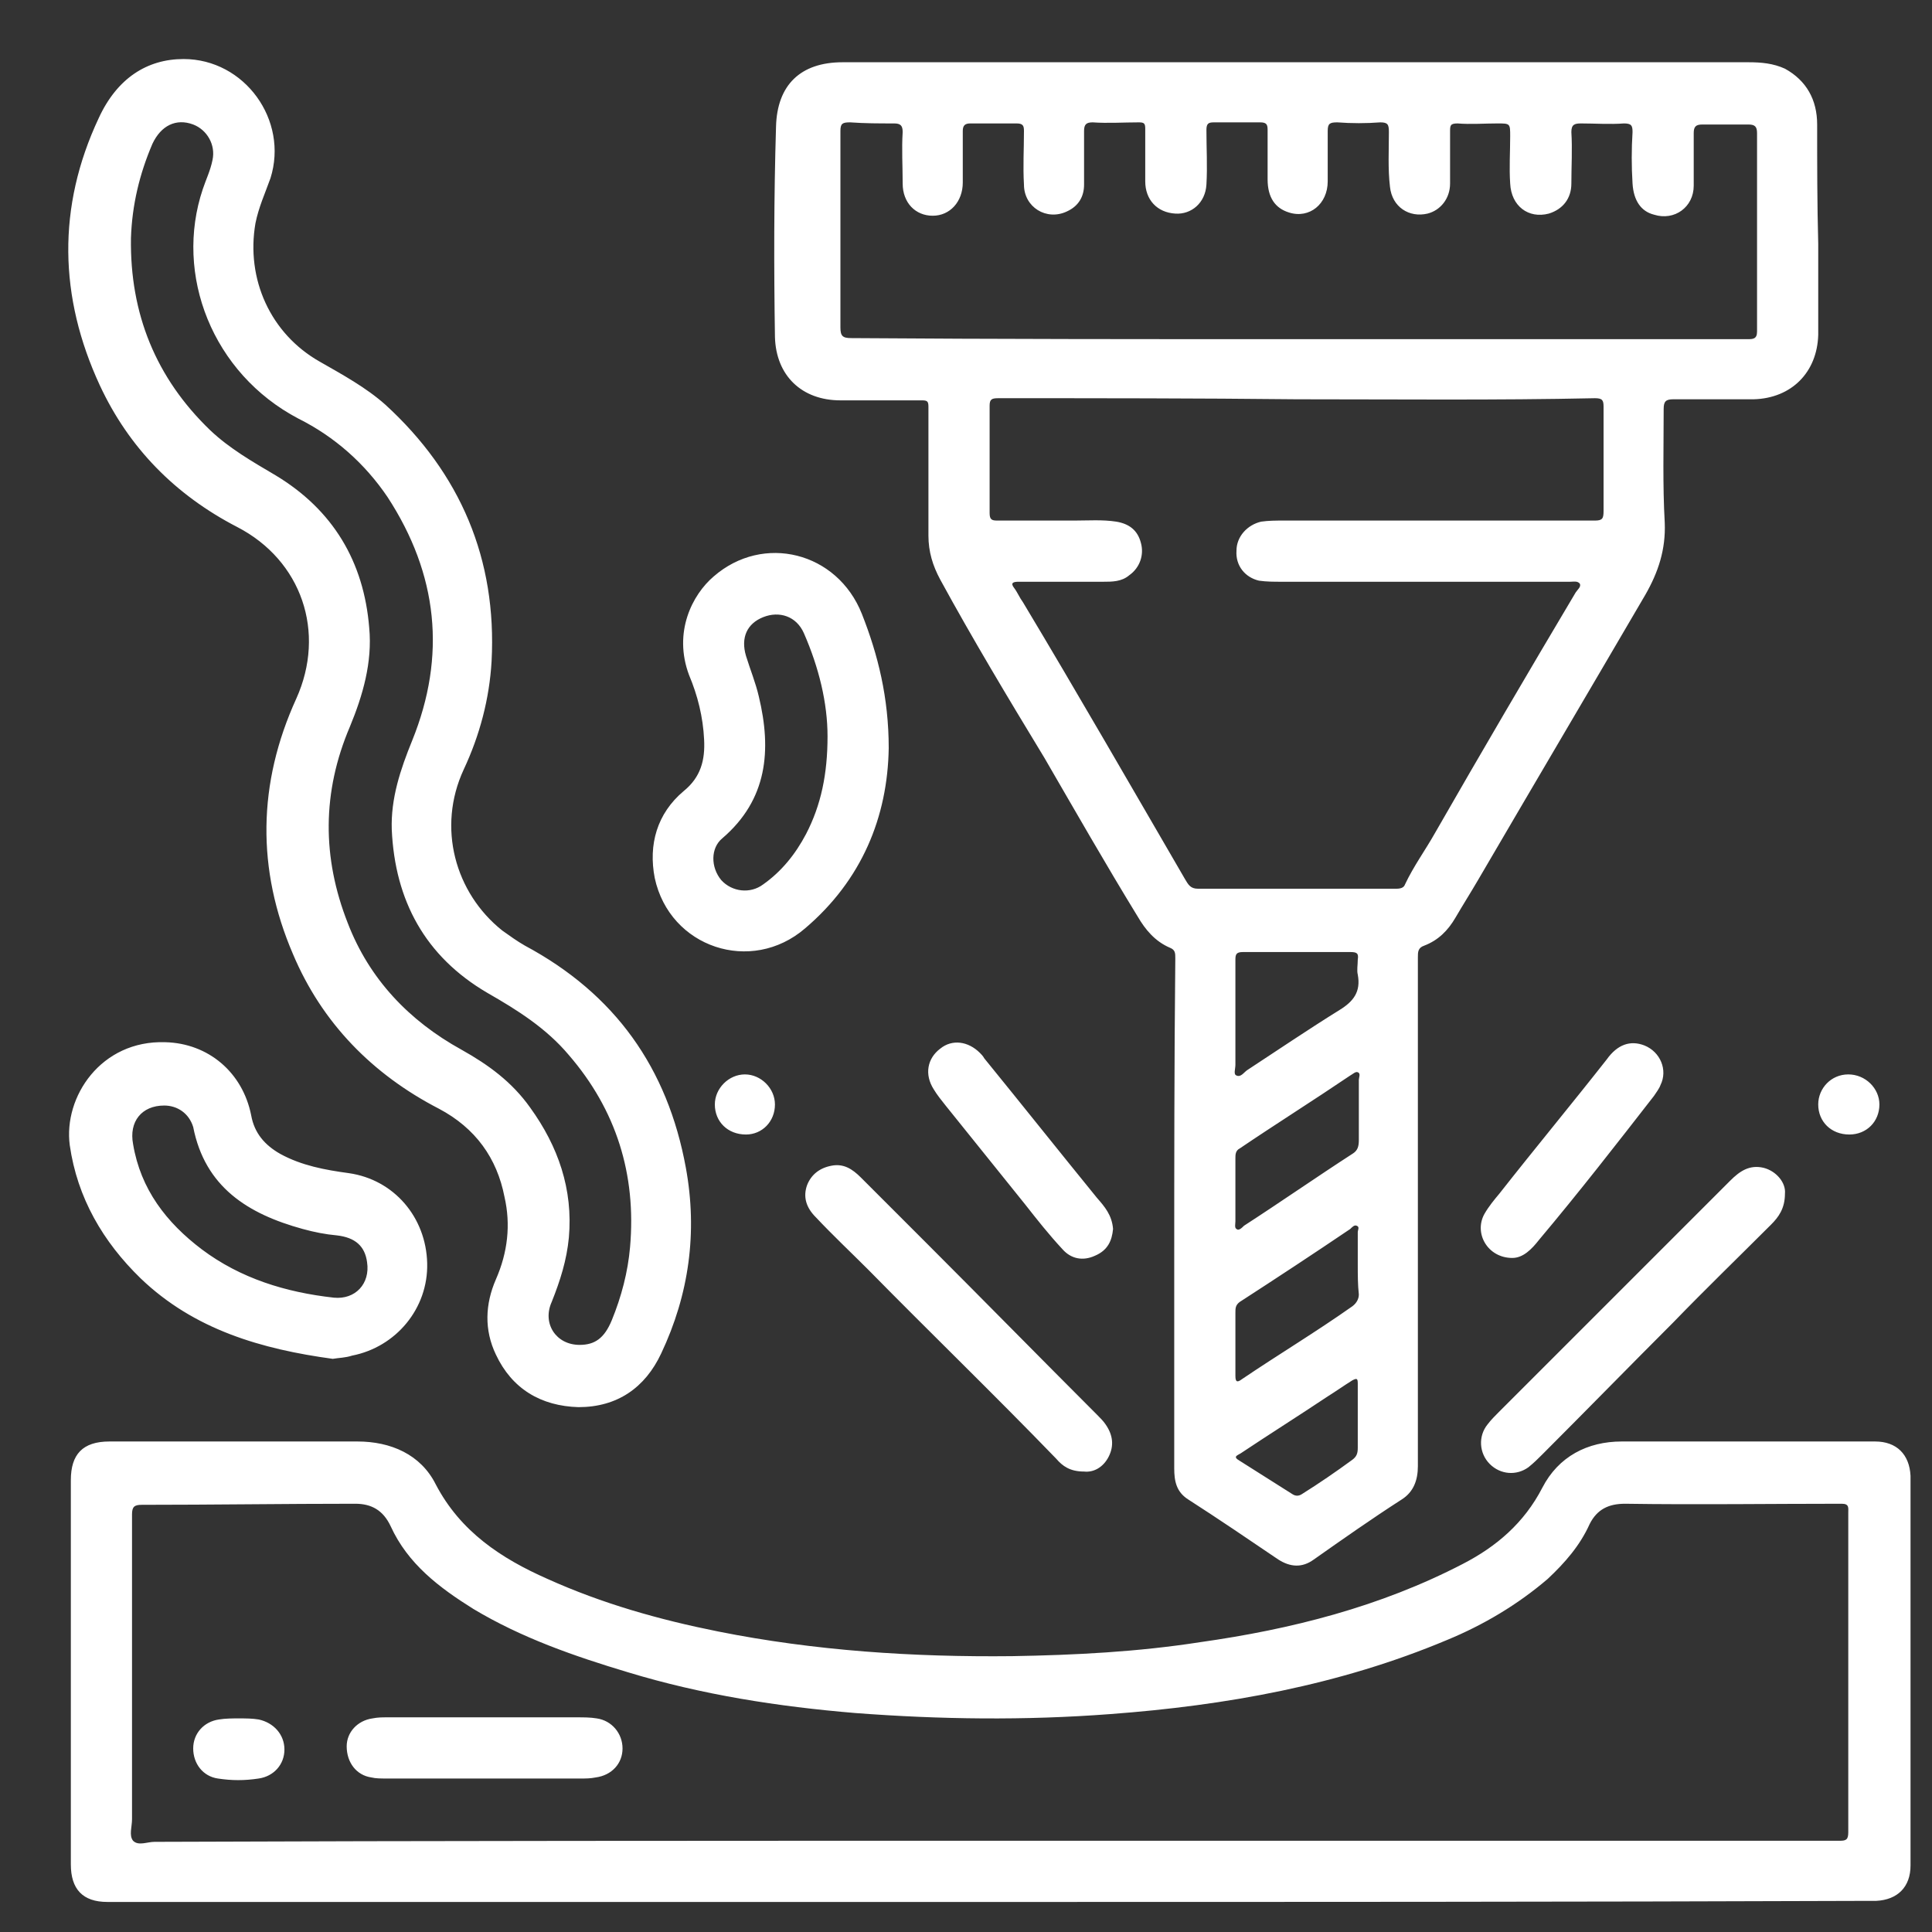 <?xml version="1.0" encoding="utf-8"?>
<!-- Generator: Adobe Illustrator 27.6.1, SVG Export Plug-In . SVG Version: 6.00 Build 0)  -->
<svg version="1.1" id="Vrstva_1" xmlns="http://www.w3.org/2000/svg" xmlns:xlink="http://www.w3.org/1999/xlink" x="0px" y="0px"
	 viewBox="0 0 180 180" style="enable-background:new 0 0 180 180;" xml:space="preserve">
<rect x="0" y="0" width="180" height="180" fill="#333333" stroke="none"/>
<style type="text/css">
	.st0{fill:#FFFFFF;}
</style>
<path class="st0" d="M120.8,5.8c14,0,28.1,0,42.1,0c1.2,0,2.3,0.1,3.4,0.6c2,1.1,3,2.9,3,5.2c0,3.7,0,7.4,0.1,11.1
	c0,2.8,0,5.7,0,8.5c-0.1,3.5-2.5,5.9-6,6c-2.5,0-5,0-7.5,0c-0.7,0-0.9,0.2-0.9,0.9c0,3.5-0.1,7.1,0.1,10.6c0.1,2.5-0.6,4.6-1.8,6.7
	c-5.2,8.9-10.4,17.7-15.6,26.6c-0.7,1.2-1.4,2.3-2.1,3.5c-0.7,1.2-1.6,2.1-2.9,2.6c-0.6,0.2-0.6,0.6-0.6,1.1c0,11.5,0,23.1,0,34.6
	c0,4.3,0,8.5,0,12.8c0,1.3-0.4,2.4-1.5,3.1c-2.8,1.8-5.5,3.7-8.2,5.6c-1.1,0.8-2.2,0.7-3.3,0c-2.8-1.9-5.6-3.8-8.4-5.6
	c-1.1-0.7-1.3-1.7-1.3-2.9c0-6.1,0-12.3,0-18.4c0-9.7,0-19.4,0.1-29.1c0-0.5,0-0.8-0.5-1c-1.4-0.6-2.3-1.7-3-2.9
	c-3-4.9-5.8-9.8-8.7-14.8C93.9,65,90.6,59.5,87.6,54c-0.7-1.3-1.1-2.6-1.1-4.1c0-4,0-8,0-12c0-0.5-0.1-0.6-0.6-0.6c-2.5,0-5,0-7.6,0
	c-3.6,0-6-2.3-6.1-5.9c-0.1-6.5-0.1-13,0.1-19.6c0.1-3.9,2.3-6,6.2-6C92.6,5.8,106.7,5.8,120.8,5.8C120.8,5.8,120.8,5.8,120.8,5.8z
	 M120.8,37.2C120.8,37.2,120.8,37.2,120.8,37.2c-9.3-0.1-18.5-0.1-27.8-0.1c-0.6,0-0.8,0.1-0.8,0.7c0,3.3,0,6.7,0,10
	c0,0.6,0.2,0.7,0.7,0.7c2.4,0,4.8,0,7.2,0c1.3,0,2.6-0.1,3.9,0.1c1.2,0.2,2,0.8,2.3,2c0.3,1.1-0.1,2.3-1.1,3
	c-0.7,0.6-1.6,0.6-2.4,0.6c-2.6,0-5.3,0-7.9,0c-0.5,0-0.8,0.1-0.4,0.6c0.3,0.4,0.5,0.9,0.8,1.3c5.1,8.5,10.1,17.2,15.1,25.8
	c0.3,0.5,0.5,0.9,1.2,0.9c6.2,0,12.3,0,18.5,0c0.4,0,0.7-0.1,0.8-0.4c0.8-1.7,1.9-3.2,2.8-4.8c4.3-7.5,8.7-15,13.1-22.4
	c0.2-0.3,0.5-0.5,0.4-0.8c-0.2-0.3-0.6-0.2-0.9-0.2c-9,0-17.9,0-26.9,0c-0.7,0-1.4,0-2.1-0.1c-1.3-0.3-2.2-1.4-2.1-2.8
	c0-1.3,1-2.4,2.3-2.7c0.7-0.1,1.4-0.1,2.1-0.1c9.7,0,19.3,0,29,0c0.7,0,0.8-0.2,0.8-0.9c0-3.2,0-6.5,0-9.7c0-0.6-0.1-0.8-0.8-0.8
	C139.4,37.3,130.1,37.2,120.8,37.2z M120.8,31.6c14,0,28,0,42,0c0.5,0,0.9,0,0.9-0.7c0-6.2,0-12.4,0-18.5c0-0.6-0.2-0.8-0.8-0.8
	c-1.4,0-2.8,0-4.3,0c-0.6,0-0.8,0.2-0.8,0.8c0,1.6,0,3.3,0,4.9c0,2-1.8,3.3-3.7,2.7c-1.2-0.3-1.9-1.3-2-2.9c-0.1-1.6-0.1-3.2,0-4.8
	c0-0.6-0.1-0.8-0.8-0.8c-1.3,0.1-2.7,0-4,0c-0.6,0-0.9,0.1-0.9,0.8c0.1,1.6,0,3.2,0,4.8c0,1.4-0.8,2.4-2.1,2.8
	c-1.9,0.5-3.5-0.7-3.6-2.8c-0.1-1.5,0-2.9,0-4.4c0-1.2,0-1.2-1.2-1.2c-1.2,0-2.5,0.1-3.7,0c-0.7,0-0.7,0.2-0.7,0.8
	c0,1.6,0,3.2,0,4.8c0,1.4-0.9,2.5-2.1,2.8c-1.7,0.4-3.3-0.6-3.5-2.5c-0.2-1.7-0.1-3.4-0.1-5.1c0-0.7-0.1-0.9-0.8-0.9
	c-1.3,0.1-2.7,0.1-4,0c-0.7,0-0.9,0.1-0.9,0.8c0,1.6,0,3.1,0,4.7c0,2.1-1.7,3.5-3.6,2.9c-1.3-0.4-2-1.4-2-3.1c0-1.5,0-3.1,0-4.6
	c0-0.5-0.1-0.7-0.7-0.7c-1.4,0-2.9,0-4.3,0c-0.5,0-0.7,0.1-0.7,0.7c0,1.7,0.1,3.4,0,5.1c-0.1,1.7-1.4,2.8-2.9,2.7
	c-1.7-0.1-2.8-1.3-2.8-3c0-1.6,0-3.3,0-4.9c0-0.5-0.1-0.6-0.6-0.6c-1.4,0-2.9,0.1-4.3,0c-0.6,0-0.8,0.2-0.8,0.8c0,1.7,0,3.3,0,5
	c0,1.1-0.5,2-1.6,2.5c-1.9,0.9-4-0.4-4-2.5c-0.1-1.7,0-3.3,0-5c0-0.5-0.1-0.7-0.7-0.7c-1.4,0-2.9,0-4.3,0c-0.5,0-0.7,0.2-0.7,0.7
	c0,1.6,0,3.2,0,4.8c0,1.8-1.2,3.1-2.8,3.1c-1.6,0-2.8-1.2-2.8-3c0-1.6-0.1-3.2,0-4.8c0-0.6-0.2-0.8-0.8-0.8c-1.4,0-2.7,0-4.1-0.1
	c-0.7,0-0.9,0.1-0.9,0.8c0,6.1,0,12.2,0,18.3c0,0.8,0.2,1,1,1C92.9,31.6,106.8,31.6,120.8,31.6z M115.1,94.6
	C115.1,94.6,115.1,94.6,115.1,94.6c0,1.5,0,3.1,0,4.6c0,0.4-0.2,0.9,0.1,1c0.4,0.2,0.7-0.3,1-0.5c2.9-1.9,5.7-3.8,8.6-5.6
	c1.3-0.8,2-1.7,1.7-3.3c-0.1-0.4,0-0.9,0-1.4c0.1-0.6-0.1-0.7-0.7-0.7c-3.3,0-6.7,0-10,0c-0.6,0-0.7,0.2-0.7,0.7
	C115.1,91.1,115.1,92.8,115.1,94.6z M126.5,117.8C126.5,117.8,126.5,117.8,126.5,117.8c0-1,0-2,0-3c0-0.2,0.2-0.5-0.1-0.6
	c-0.2-0.1-0.4,0.1-0.6,0.3c-3.4,2.3-6.9,4.6-10.3,6.8c-0.4,0.3-0.4,0.6-0.4,1c0,2,0,4,0,5.9c0,0.6,0.2,0.6,0.6,0.3
	c3.4-2.3,6.9-4.4,10.3-6.8c0.4-0.3,0.6-0.7,0.6-1.1C126.5,119.7,126.5,118.8,126.5,117.8z M115.1,111C115.1,111,115.1,111,115.1,111
	c0,0.9,0,1.9,0,2.8c0,0.2-0.1,0.6,0.1,0.7c0.2,0.2,0.5-0.1,0.7-0.3c3.4-2.2,6.7-4.5,10.1-6.7c0.5-0.3,0.6-0.7,0.6-1.3
	c0-1.9,0-3.7,0-5.6c0-0.2,0.2-0.6-0.1-0.7c-0.2-0.1-0.5,0.2-0.7,0.3c-3.4,2.3-6.9,4.5-10.3,6.8c-0.4,0.2-0.4,0.6-0.4,0.9
	C115.1,109,115.1,110,115.1,111z M126.5,132c0-1,0-2,0-3.1c0-0.5-0.1-0.5-0.5-0.3c-0.8,0.5-1.5,1-2.3,1.5c-2.7,1.8-5.4,3.5-8.1,5.3
	c-0.3,0.2-0.8,0.3-0.1,0.7c1.6,1,3.3,2.1,4.9,3.1c0.3,0.2,0.6,0.2,0.9,0c1.6-1,3.2-2.1,4.7-3.2c0.4-0.3,0.5-0.6,0.5-1.1
	C126.5,134,126.5,133,126.5,132z M92.2,177.2c-27.1,0-54.2,0-81.3,0c-0.3,0-0.6,0-0.9,0c-2.3,0-3.4-1.2-3.4-3.5c0-6.6,0-13.2,0-19.8
	c0-5.3,0-10.7,0-16c0-2.4,1.1-3.6,3.6-3.6c7.7,0,15.4,0,23.1,0c3.1,0,5.9,1.2,7.3,4c2.3,4.4,6.1,6.9,10.4,8.8
	c5.1,2.3,10.4,3.8,15.9,4.9c9,1.8,18.2,2.4,27.4,2.3c5.9-0.1,11.7-0.4,17.5-1.3c8.5-1.2,16.8-3.3,24.5-7.3c3.1-1.6,5.7-3.8,7.4-7.1
	c1.5-2.9,4.2-4.3,7.4-4.3c7.9,0,15.7,0,23.6,0c2,0,3.2,1.2,3.3,3.2c0,2.4,0,4.9,0,7.3c0,9.4,0,18.7,0,28.1c0,0.3,0,0.6,0,0.9
	c0,2-1.2,3.2-3.2,3.3c-0.3,0-0.6,0-0.9,0C146.7,177.2,119.4,177.2,92.2,177.2z M92.2,171.5C92.2,171.5,92.2,171.5,92.2,171.5
	c26.4,0,52.8,0,79.2,0c0.6,0,0.8-0.1,0.8-0.8c0-3.5,0-7,0-10.5c0-6.4,0-12.9,0-19.3c0-0.4,0.1-0.8-0.6-0.8c-6.7,0-13.5,0.1-20.2,0
	c-1.5,0-2.6,0.5-3.3,1.9c-0.9,2-2.3,3.6-3.9,5.1c-2.8,2.4-6,4.3-9.4,5.7c-10,4.2-20.6,6.1-31.4,6.9c-7.9,0.6-15.8,0.5-23.7-0.1
	c-7.2-0.6-14.3-1.7-21.2-3.8c-5-1.5-9.9-3.2-14.4-5.9c-3.2-2-6.1-4.2-7.7-7.7c-0.7-1.5-1.8-2.1-3.3-2.1c-6.6,0-13.3,0.1-19.9,0.1
	c-0.7,0-0.9,0.2-0.9,0.9c0,9.5,0,18.9,0,28.4c0,0.7-0.3,1.5,0.1,2c0.5,0.5,1.3,0.1,2,0.1C40.3,171.5,66.3,171.5,92.2,171.5z
	 M17.1,5.5c5.7,0,9.8,5.7,8.1,11.1c-0.5,1.4-1.1,2.7-1.4,4.2c-0.9,5.2,1.4,10.3,6,12.9c2.1,1.2,4.3,2.4,6.1,4
	c7,6.4,10.4,14.4,9.9,23.9c-0.2,3.5-1.1,6.9-2.6,10.1c-2.5,5.4-0.8,11.5,3.6,15c0.7,0.5,1.4,1,2.1,1.4c8.4,4.5,13.3,11.4,15,20.7
	c1.1,6,0.3,11.8-2.3,17.3c-1.5,3.2-4.1,5-7.7,5c-3.5-0.1-6.2-1.7-7.7-4.9c-1.1-2.3-1-4.7,0-7c1.1-2.5,1.4-5.1,0.8-7.7
	c-0.7-3.6-2.7-6.4-6.1-8.2c-6.2-3.2-10.9-8-13.6-14.4c-3.4-7.9-3.3-15.9,0.3-23.8c2.8-6.2,0.5-12.9-5.5-16
	c-5.8-3-10.1-7.4-12.8-13.2c-3.8-8.2-4-16.6-0.1-24.9C10.9,7.3,13.7,5.5,17.1,5.5z M54,125.3c1.4,0,2.3-0.6,3-2.3
	c0.9-2.2,1.5-4.5,1.7-6.8c0.6-6.8-1.3-12.8-5.7-17.9c-2.1-2.5-4.8-4.2-7.6-5.8c-5.8-3.4-8.6-8.6-8.9-15.2c-0.1-2.9,0.8-5.6,1.9-8.3
	c3.2-7.9,2.4-15.5-2.3-22.7c-2.1-3.1-4.9-5.6-8.3-7.3c-8-4.2-11.6-13.4-8.9-21.4c0.3-0.9,0.7-1.7,0.9-2.7c0.3-1.4-0.5-2.8-1.8-3.3
	c-1.6-0.6-3,0.1-3.8,1.8c-1.2,2.8-1.9,5.7-2,8.8c-0.1,7,2.3,13,7.4,17.9c1.8,1.7,3.9,2.9,6.1,4.2c5.3,3.2,8.2,8,8.7,14.2
	c0.3,3.2-0.6,6.3-1.8,9.2C30,73.8,30,79.9,32.4,86c2,5.2,5.7,9.1,10.6,11.8c2.5,1.4,4.7,3,6.4,5.4c2.6,3.6,4,7.6,3.6,12.1
	c-0.2,2.1-0.8,4-1.6,6C50.5,123.3,51.8,125.3,54,125.3z M31,126.6c-6.6-0.9-12.9-2.7-17.9-7.5c-3.5-3.4-5.9-7.5-6.6-12.4
	c-0.6-4.5,2.9-9.8,8.9-9.6c4,0.1,7.2,2.8,8,6.8c0.3,1.7,1.3,2.8,2.7,3.6c2,1.1,4.2,1.5,6.4,1.8c4.2,0.6,7.2,4.1,7.3,8.4
	c0.1,4.2-2.9,7.8-7,8.6C32.2,126.5,31.6,126.5,31,126.6z M15.3,103c-2.1,0-3.3,1.5-2.9,3.6c0.7,4.2,3.1,7.3,6.4,9.8
	c3.6,2.7,7.8,4,12.3,4.5c2,0.2,3.4-1.3,3.1-3.3c-0.2-1.5-1.1-2.3-2.8-2.5c-1.1-0.1-2.1-0.3-3.2-0.6c-5.1-1.4-9.1-3.9-10.2-9.5
	C17.6,103.7,16.5,103,15.3,103z M82.8,69.7c-0.1,6.4-2.5,12.3-7.8,16.8c-5,4.3-12.6,1.8-14-4.7c-0.6-3.1,0.2-6,2.7-8.1
	c1.6-1.3,2-2.9,1.9-4.8c-0.1-2.1-0.6-4.1-1.4-6c-1.5-4,0.3-7.5,2.3-9.2c4.6-4,11.5-2.3,13.8,3.5C81.8,61,82.8,65,82.8,69.7z
	 M77.1,68.6c0-3.1-0.8-6.4-2.2-9.6c-0.7-1.6-2.3-2.1-3.8-1.5c-1.5,0.6-2.1,1.9-1.6,3.6c0.4,1.3,0.9,2.5,1.2,3.8
	c1.2,5,0.8,9.6-3.4,13.2c-1.1,0.9-1.1,2.7-0.1,3.9c1,1.1,2.7,1.3,3.9,0.4c1.7-1.2,3-2.8,4-4.7C76.5,75,77.1,72.1,77.1,68.6z
	 M103.3,135.7c0.5-1,0.4-2-0.3-3c-0.2-0.3-0.5-0.6-0.8-0.9c-5.3-5.3-10.5-10.6-15.8-15.9c-2.1-2.1-4.1-4.1-6.2-6.2
	c-0.8-0.8-1.6-1.3-2.7-1.1c-1.1,0.2-1.9,0.8-2.3,1.8c-0.4,1.1-0.1,2.1,0.8,3c1.6,1.7,3.3,3.3,4.9,4.9c5.8,5.9,11.7,11.6,17.5,17.6
	c0.6,0.7,1.3,1.2,2.6,1.2C101.9,137.2,102.8,136.7,103.3,135.7z M164.3,108.8c-1.3-0.3-2.2,0.3-3.1,1.2
	c-7.2,7.2-14.4,14.4-21.6,21.6c-0.3,0.3-0.7,0.7-1,1.1c-0.9,1.1-0.8,2.7,0.2,3.7c1,1,2.5,1.1,3.6,0.3c0.5-0.4,0.9-0.8,1.3-1.2
	c4.1-4.1,8.1-8.2,12.2-12.3c3-3.1,6.1-6.1,9.1-9.1c0.7-0.7,1.3-1.5,1.3-2.9C166.4,110.2,165.5,109.1,164.3,108.8z M143.4,115.5
	c3.7-4.4,7.2-8.9,10.7-13.4c0.2-0.3,0.5-0.7,0.6-1c0.7-1.4,0-3.1-1.5-3.7c-1.3-0.5-2.5-0.1-3.5,1.3c-3.3,4.2-6.7,8.3-10,12.5
	c-0.5,0.6-1,1.2-1.4,1.9c-1,1.8,0.3,4.1,2.6,4.1C141.9,117.2,142.7,116.4,143.4,115.5z M102.2,111.6c-3.5-4.3-7-8.7-10.5-13
	c-0.1-0.2-0.3-0.4-0.4-0.5c-1.1-1.1-2.6-1.3-3.7-0.4c-1.2,0.9-1.5,2.4-0.6,3.8c0.3,0.5,0.7,1,1.1,1.5c2.5,3.1,4.9,6.1,7.4,9.2
	c1.1,1.4,2.2,2.8,3.5,4.2c0.8,0.9,1.9,1.1,3,0.6c1.2-0.5,1.6-1.4,1.7-2.5C103.6,113.2,102.9,112.4,102.2,111.6z M175.1,102.9
	c0-1.5-1.3-2.8-2.9-2.8c-1.6,0-2.8,1.3-2.8,2.8c0,1.6,1.2,2.8,2.9,2.8C173.9,105.7,175.1,104.5,175.1,102.9z M72.2,102.9
	c0-1.5-1.3-2.8-2.8-2.8c-1.5,0-2.8,1.3-2.8,2.8c0,1.6,1.2,2.8,2.9,2.8C71,105.7,72.2,104.5,72.2,102.9z M45.2,165.7c3,0,6,0,8.9,0
	c0.5,0,0.9,0,1.4-0.1c1.5-0.2,2.5-1.3,2.5-2.7c0-1.4-1-2.6-2.4-2.8c-0.6-0.1-1.2-0.1-1.9-0.1c-5.9,0-11.7,0-17.6,0
	c-0.5,0-0.9,0-1.4,0.1c-1.4,0.2-2.4,1.3-2.4,2.6c0,1.5,0.9,2.7,2.3,2.9c0.4,0.1,0.9,0.1,1.4,0.1C39.1,165.7,42.1,165.7,45.2,165.7
	C45.2,165.7,45.2,165.7,45.2,165.7z M20.4,160.2c-1.4,0.2-2.4,1.3-2.4,2.7c0,1.4,0.9,2.6,2.3,2.8c1.3,0.2,2.5,0.2,3.8,0
	c1.4-0.2,2.4-1.3,2.4-2.7c0-1.4-1-2.5-2.4-2.8c-0.6-0.1-1.2-0.1-1.9-0.1C21.7,160.1,21,160.1,20.4,160.2z"/>
</svg>
